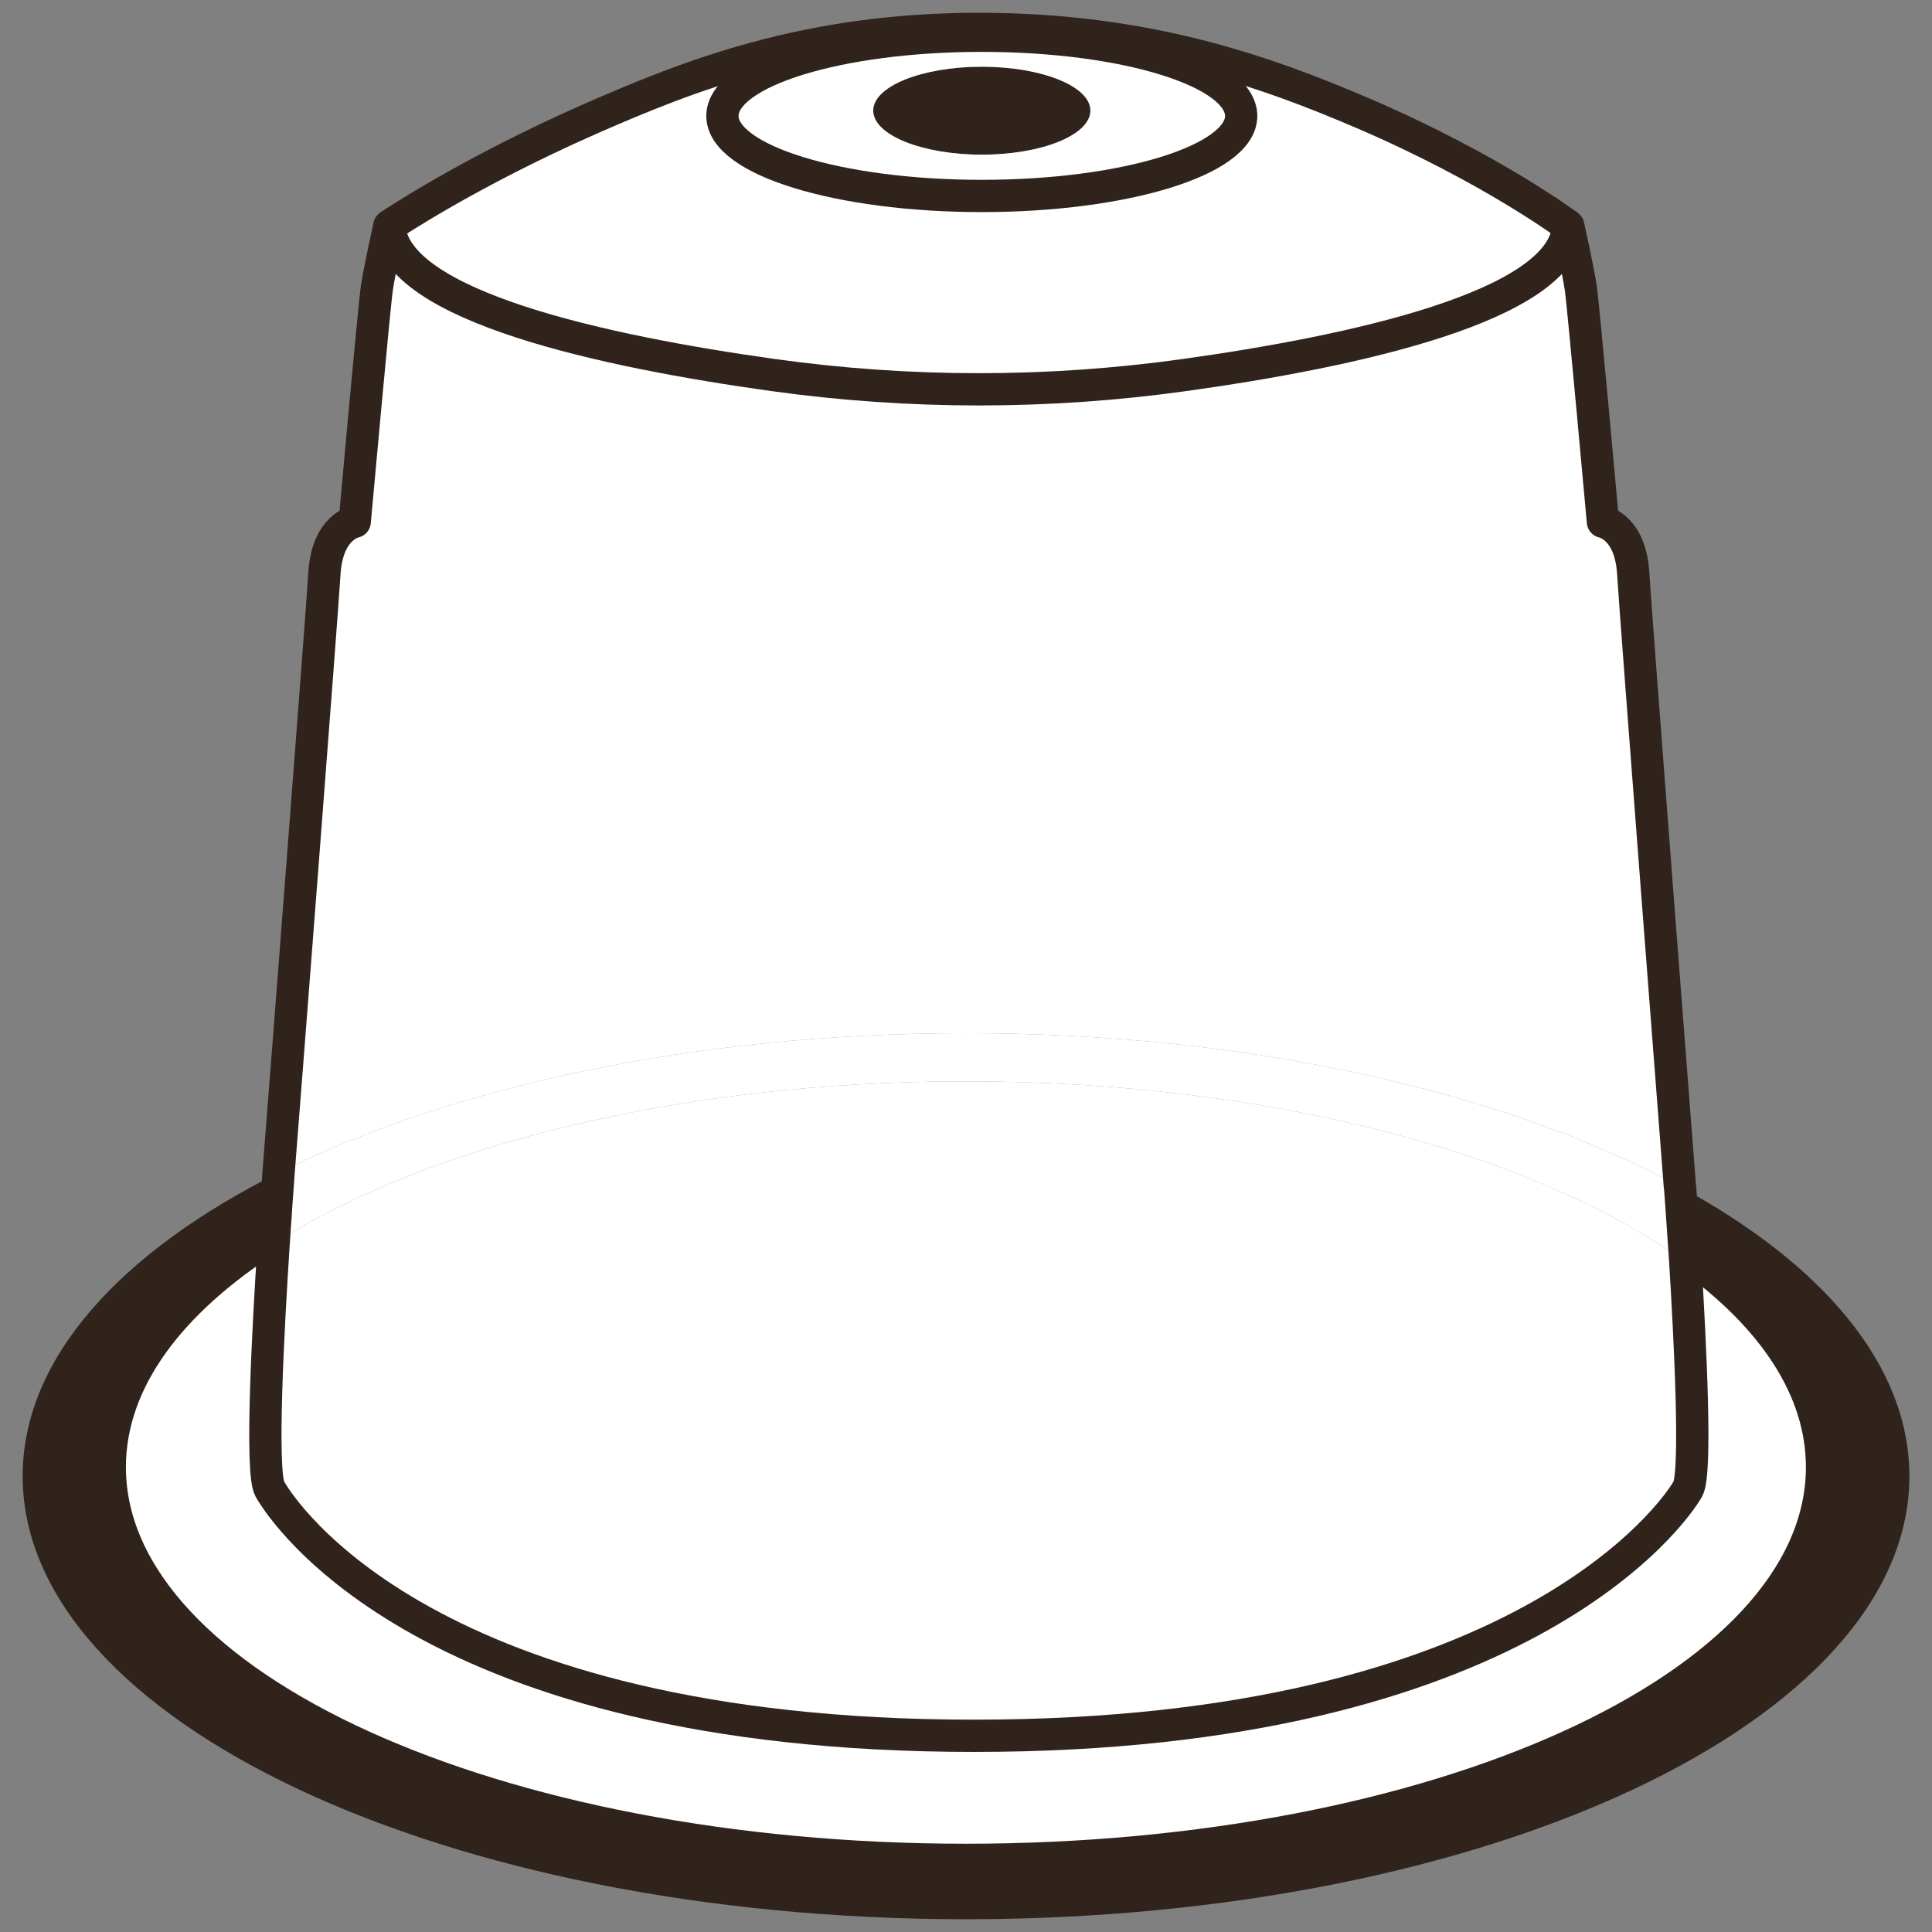 <?xml version="1.0" encoding="UTF-8" standalone="no"?>
<!-- Created with Inkscape (http://www.inkscape.org/) -->

<svg
   xmlns:dc="http://purl.org/dc/elements/1.1/"
   xmlns:cc="http://creativecommons.org/ns#"
   xmlns:rdf="http://www.w3.org/1999/02/22-rdf-syntax-ns#"
   xmlns:svg="http://www.w3.org/2000/svg"
   xmlns="http://www.w3.org/2000/svg"
   xmlns:sodipodi="http://sodipodi.sourceforge.net/DTD/sodipodi-0.dtd"
   xmlns:inkscape="http://www.inkscape.org/namespaces/inkscape"
   version="1.1"
   width="512"
   height="512"
   id="svg7137"
   inkscape:version="0.48.5 r10040"
   sodipodi:docname="sistemi_nespresso.svg">
  <rect width="100%" height="100%" fill="#808080" stroke="none"/>
  <sodipodi:namedview
     pagecolor="#ffffff"
     bordercolor="#666666"
     borderopacity="1"
     objecttolerance="10"
     gridtolerance="10"
     guidetolerance="10"
     inkscape:pageopacity="0"
     inkscape:pageshadow="2"
     inkscape:window-width="1280"
     inkscape:window-height="961"
     id="namedview674"
     showgrid="false"
     inkscape:zoom="0.16296602"
     inkscape:cx="-478.29336"
     inkscape:cy="60.886328"
     inkscape:window-x="1912"
     inkscape:window-y="73"
     inkscape:window-maximized="1"
     inkscape:current-layer="svg7137" />
  <defs
     id="defs7139">
    <clipPath
       id="clipPath16">
      <path
         d="m 0,172 1763.836,0 0,-172 L 0,0 0,172 z"
         id="path18" />
    </clipPath>
    <clipPath
       id="clipPath44">
      <path
         d="m 43.864,113.717 c -0.066,-6.776 14.62,-12.414 32.803,-12.592 l 0,0 c 18.182,-0.179 32.976,5.169 33.043,11.944 l 0,0 c 0.067,6.774 -14.62,12.412 -32.802,12.591 l 0,0 c -0.298,0.003 -0.591,0.004 -0.887,0.004 l 0,0 c -17.773,0 -32.091,-5.284 -32.157,-11.947"
         id="path46" />
    </clipPath>
  </defs>
  <g
     id="g8505"
     transform="matrix(7.173,0,0,-7.173,-1667.364,951.733)">
    <g
       id="g2688"
       transform="translate(268.613,131.616)">
      <path
         inkscape:connector-curvature="0"
         style="fill:#ffffff;fill-opacity:1;fill-rule:nonzero;stroke:none"
         id="path2690"
         d="m 0,0 c 6.253,0 10.663,-1.604 14.207,-3.122 4.751,-2.042 7.571,-4.155 7.571,-4.155 -0.174,-2.972 -7.977,-4.649 -14.198,-5.515 -5.029,-0.699 -10.13,-0.699 -15.16,0 -6.221,0.866 -14.024,2.543 -14.198,5.515 0,0 2.876,1.954 7.468,3.972 C -10.75,-1.747 -6.396,0 0,0 m 9.693,-3.218 c 0,1.637 -4.29,2.964 -9.582,2.964 -5.292,0 -9.582,-1.327 -9.582,-2.964 0,-1.629 4.29,-2.955 9.582,-2.955 5.292,0 9.582,1.326 9.582,2.955" />
    </g>
    <g
       id="g2692"
       transform="translate(294.714,86.057)">
      <path
         inkscape:connector-curvature="0"
         style="fill:#ffffff;fill-opacity:1;fill-rule:nonzero;stroke:none"
         id="path2694"
         d="m 0,0 c 3.043,-2.193 4.799,-4.791 4.799,-7.58 0,-7.874 -14.048,-14.255 -31.377,-14.255 -17.329,0 -31.377,6.381 -31.377,14.255 0,3.083 2.146,5.927 5.801,8.263 -0.199,-3.043 -0.493,-8.438 -0.143,-9.066 0.492,-0.874 5.848,-9.121 26.021,-9.121 20.173,0 25.879,8.247 26.371,9.121 C 0.421,-7.803 0.19,-3.1 0,0" />
    </g>
    <g
       id="g2696"
       transform="translate(294.714,86.057)">
      <path
         inkscape:connector-curvature="0"
         style="fill:#ffffff;fill-opacity:1;fill-rule:nonzero;stroke:none"
         id="path2698"
         d="m 0,0 c 0.19,-3.1 0.421,-7.803 0.095,-8.383 -0.492,-0.874 -6.198,-9.121 -26.371,-9.121 -20.173,0 -25.529,8.247 -26.021,9.121 -0.35,0.628 -0.056,6.023 0.143,9.066 5.681,3.623 15.025,5.991 25.576,5.991 C -15.383,6.674 -5.554,4.012 0,0" />
    </g>
    <g
       id="g2700"
       transform="translate(294.515,88.838)">
      <path
         inkscape:connector-curvature="0"
         style="fill:#2f231c;fill-opacity:1;fill-rule:nonzero;stroke:none"
         id="path2702"
         d="m 0,0 c 5.284,-2.86 8.478,-6.603 8.478,-10.694 0,-9.042 -15.605,-16.368 -34.857,-16.368 -19.244,0 -34.849,7.326 -34.849,16.368 0,4.338 3.591,8.279 9.455,11.211 -0.024,-0.358 -0.039,-0.556 -0.039,-0.556 0,0 -0.064,-0.843 -0.144,-2.059 -3.654,-2.336 -5.8,-5.179 -5.8,-8.262 0,-7.874 14.048,-14.255 31.377,-14.255 17.329,0 31.377,6.381 31.377,14.255 0,2.789 -1.756,5.386 -4.799,7.58 -0.104,1.581 -0.191,2.741 -0.191,2.741 0,0 0,0.016 -0.008,0.039" />
    </g>
    <g
       id="g2704"
       transform="translate(292.791,111.482)">
      <path
         inkscape:connector-curvature="0"
         style="fill:#ffffff;fill-opacity:1;fill-rule:nonzero;stroke:none"
         id="path2706"
         d="m 0,0 c 0.103,-1.7 1.645,-21.604 1.724,-22.645 -6.388,3.481 -15.835,5.674 -26.379,5.674 -10.012,0 -19.037,-1.987 -25.394,-5.157 0.262,3.329 1.597,20.547 1.693,22.128 0.103,1.74 1.12,1.923 1.12,1.923 0,0 0.723,8.001 0.819,8.644 0.111,0.724 0.46,2.289 0.46,2.289 0.175,-2.971 7.978,-4.648 14.199,-5.514 5.029,-0.699 10.131,-0.699 15.16,0 6.221,0.866 14.023,2.543 14.198,5.514 0,0 0.35,-1.565 0.461,-2.289 0.096,-0.643 0.818,-8.644 0.818,-8.644 0,0 1.025,-0.183 1.121,-1.923" />
    </g>
    <g
       id="g2708"
       transform="translate(268.724,130.218)">
      <path
         inkscape:connector-curvature="0"
         style="fill:#2f231c;fill-opacity:1;fill-rule:nonzero;stroke:none"
         id="path2710"
         d="M 0,0 C 2.217,0 4.012,-0.724 4.012,-1.621 4.012,-2.52 2.217,-3.25 0,-3.25 c -2.217,0 -4.013,0.73 -4.013,1.629 C -4.013,-0.724 -2.217,0 0,0" />
    </g>
    <g
       id="g2712"
       transform="translate(268.724,126.968)">
      <path
         inkscape:connector-curvature="0"
         style="fill:#ffffff;fill-opacity:1;fill-rule:nonzero;stroke:none"
         id="path2714"
         d="M 0,0 C 2.217,0 4.012,0.73 4.012,1.629 4.012,2.526 2.217,3.25 0,3.25 -2.217,3.25 -4.013,2.526 -4.013,1.629 -4.013,0.73 -2.217,0 0,0 m 0,4.394 c 5.292,0 9.582,-1.328 9.582,-2.964 0,-1.629 -4.29,-2.955 -9.582,-2.955 -5.292,0 -9.583,1.326 -9.583,2.955 0,1.636 4.291,2.964 9.583,2.964" />
    </g>
    <g
       id="g2716"
       transform="translate(268.136,94.511)">
      <path
         inkscape:connector-curvature="0"
         style="fill:#ffffff;fill-opacity:1;fill-rule:nonzero;stroke:none"
         id="path2718"
         d="m 0,0 c 10.543,0 19.991,-2.193 26.379,-5.674 0.008,-0.023 0.008,-0.039 0.008,-0.039 0,0 0.087,-1.16 0.191,-2.741 C 21.023,-4.442 11.195,-1.78 0,-1.78 c -10.552,0 -19.895,-2.368 -25.577,-5.991 0.08,1.215 0.143,2.058 0.143,2.058 0,0 0.016,0.198 0.04,0.556 C -19.038,-1.987 -10.012,0 0,0" />
    </g>
    <g
       id="g2720"
       transform="translate(294.714,86.057)">
      <path
         inkscape:connector-curvature="0"
         style="fill:none;stroke:#2f231c;stroke-width:0.686;stroke-linecap:butt;stroke-linejoin:round;stroke-miterlimit:10;stroke-opacity:1;stroke-dasharray:none"
         id="path2722"
         d="m 0,0 c 3.043,-2.193 4.799,-4.791 4.799,-7.58 0,-7.874 -14.048,-14.255 -31.377,-14.255 -17.329,0 -31.377,6.381 -31.377,14.255 0,3.083 2.146,5.927 5.801,8.263" />
    </g>
    <g
       id="g2724"
       transform="translate(294.714,86.057)">
      <path
         inkscape:connector-curvature="0"
         style="fill:none;stroke:#2f231c;stroke-width:1.192;stroke-linecap:butt;stroke-linejoin:round;stroke-miterlimit:10;stroke-opacity:1;stroke-dasharray:none"
         id="path2726"
         d="m 0,0 c -0.104,1.581 -0.191,2.741 -0.191,2.741 0,0 0,0.016 -0.008,0.039 -0.079,1.041 -1.621,20.945 -1.724,22.645 -0.096,1.74 -1.12,1.923 -1.12,1.923 0,0 -0.723,8.001 -0.819,8.644 -0.111,0.724 -0.461,2.289 -0.461,2.289 -0.175,-2.971 -7.977,-4.648 -14.198,-5.514 -5.029,-0.7 -10.13,-0.7 -15.16,0 -6.221,0.866 -14.024,2.543 -14.198,5.514 0,0 -0.35,-1.565 -0.461,-2.289 -0.096,-0.643 -0.819,-8.644 -0.819,-8.644 0,0 -1.017,-0.183 -1.12,-1.923 -0.095,-1.581 -1.43,-18.799 -1.693,-22.128 -0.024,-0.358 -0.039,-0.556 -0.039,-0.556 0,0 -0.064,-0.843 -0.143,-2.058 -0.199,-3.043 -0.493,-8.438 -0.143,-9.066 0.492,-0.874 5.848,-9.121 26.021,-9.121 20.173,0 25.879,8.247 26.371,9.121 C 0.421,-7.803 0.19,-3.1 0,0 z" />
    </g>
    <g
       id="g2728"
       transform="translate(290.391,124.338)">
      <path
         inkscape:connector-curvature="0"
         style="fill:none;stroke:#2f231c;stroke-width:1.192;stroke-linecap:butt;stroke-linejoin:round;stroke-miterlimit:10;stroke-opacity:1;stroke-dasharray:none"
         id="path2730"
         d="m 0,0 c 0,0 -2.82,2.113 -7.572,4.155 -3.543,1.518 -7.953,3.122 -14.206,3.122 -6.396,0 -10.751,-1.747 -14.31,-3.304 C -40.681,1.954 -43.557,0 -43.557,0" />
    </g>
    <g
       id="g2732"
       transform="translate(278.306,128.398)">
      <path
         inkscape:connector-curvature="0"
         style="fill:none;stroke:#2f231c;stroke-width:1.192;stroke-linecap:butt;stroke-linejoin:round;stroke-miterlimit:10;stroke-opacity:1;stroke-dasharray:none"
         id="path2734"
         d="m 0,0 c 0,-1.629 -4.291,-2.955 -9.582,-2.955 -5.292,0 -9.583,1.326 -9.583,2.955 0,1.637 4.291,2.964 9.583,2.964 C -4.291,2.964 0,1.637 0,0 z" />
    </g>
  </g>
</svg>
